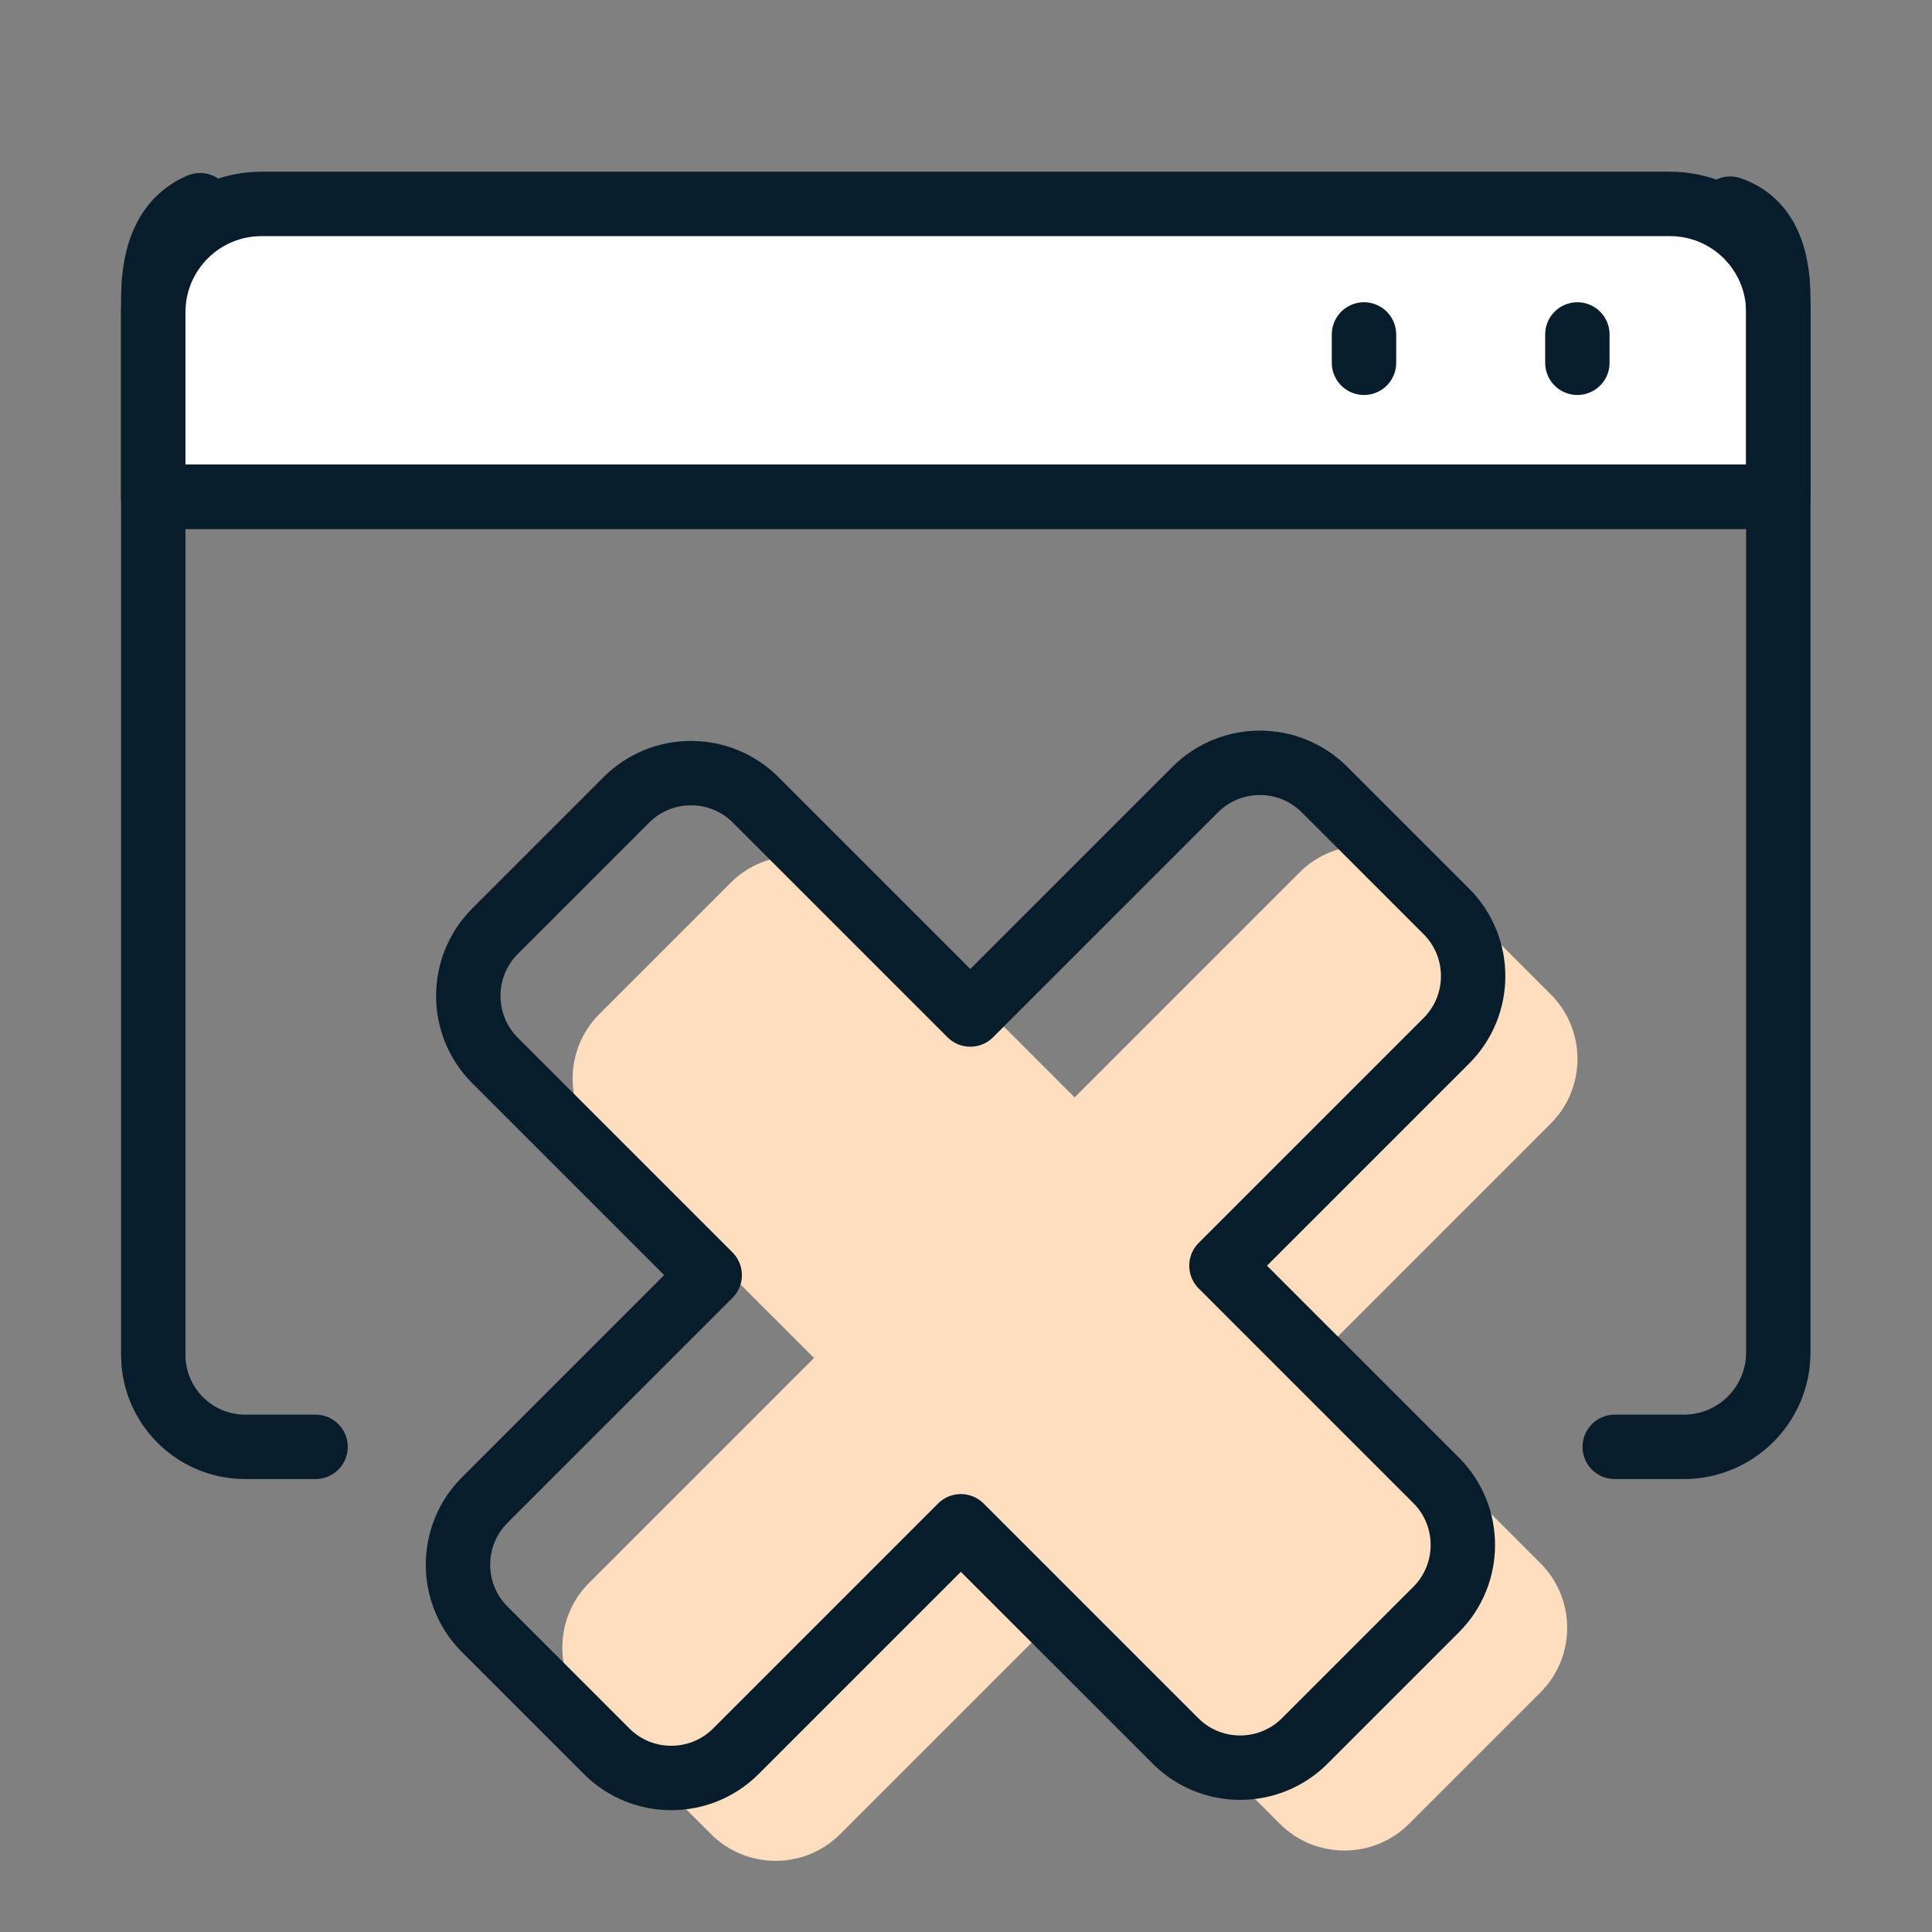 <?xml version="1.0" encoding="UTF-8"?>
<svg id="Layer_1" xmlns="http://www.w3.org/2000/svg" width="45" height="45" viewBox="0 0 45 45">
  <rect x="0" y="0" width="45" height="45" fill="#808080" stroke="none"/>
  <defs>
    <style>
      .cls-1, .cls-2 {
        fill: none;
      }

      .cls-1, .cls-2, .cls-3 {
        stroke: #071d2b;
        stroke-linecap: round;
        stroke-linejoin: round;
        stroke-width: 1.5px;
      }

      .cls-4 {
        fill: #ffddbf;
      }

      .cls-2, .cls-3 {
        fill-rule: evenodd;
      }

      .cls-3 {
        fill: #fff;
      }
    </style>
  </defs>
  <g>
    <path class="cls-3" d="M6.09,4.75c-1.39,0-2.52,1.13-2.52,2.52v4.3h37.85v-4.3c0-1.39-1.13-2.52-2.52-2.52H6.09Z"/>
    <line class="cls-1" x1="31.77" y1="7.79" x2="31.77" y2="8.45"/>
    <path class="cls-2" d="M4.66,4.78c-.73.31-1.09,1.04-1.09,2.18v4.61h37.85v-4.61c0-1.14-.37-1.84-1.12-2.1"/>
    <line class="cls-1" x1="36.74" y1="7.79" x2="36.74" y2="8.45"/>
    <path class="cls-2" d="M7.35,33.7h-1.64c-1.18,0-2.14-.96-2.14-2.14V11.57"/>
    <path class="cls-2" d="M41.42,11.57v19.93c0,1.22-.99,2.2-2.2,2.2h-1.61"/>
  </g>
  <g>
    <path class="cls-4" d="M25.03,25.56l5.24-5.24c.83-.83,2.18-.83,3.01,0l2.84,2.84c.83.83.83,2.18,0,3.01l-5.24,5.24,5,5c.83.83.83,2.18,0,3.01l-3.06,3.06c-.83.83-2.18.83-3.01,0l-5-5-5.24,5.24c-.83.83-2.18.83-3.01,0l-2.84-2.84c-.83-.83-.83-2.18,0-3.01l5.24-5.24-5-5c-.83-.83-.83-2.18,0-3.01l3.06-3.06c.83-.83,2.18-.83,3.01,0l5,5Z"/>
    <path class="cls-1" d="M22.6,23.63l5.24-5.24c.83-.83,2.18-.83,3.01,0l2.84,2.84c.83.83.83,2.18,0,3.01l-5.24,5.24,5,5c.83.83.83,2.18,0,3.01l-3.06,3.06c-.83.83-2.18.83-3.01,0l-5-5-5.24,5.24c-.83.83-2.18.83-3.01,0l-2.84-2.84c-.83-.83-.83-2.18,0-3.01l5.24-5.24-5-5c-.83-.83-.83-2.18,0-3.01l3.06-3.06c.83-.83,2.18-.83,3.01,0l5,5Z"/>
  </g>
</svg>